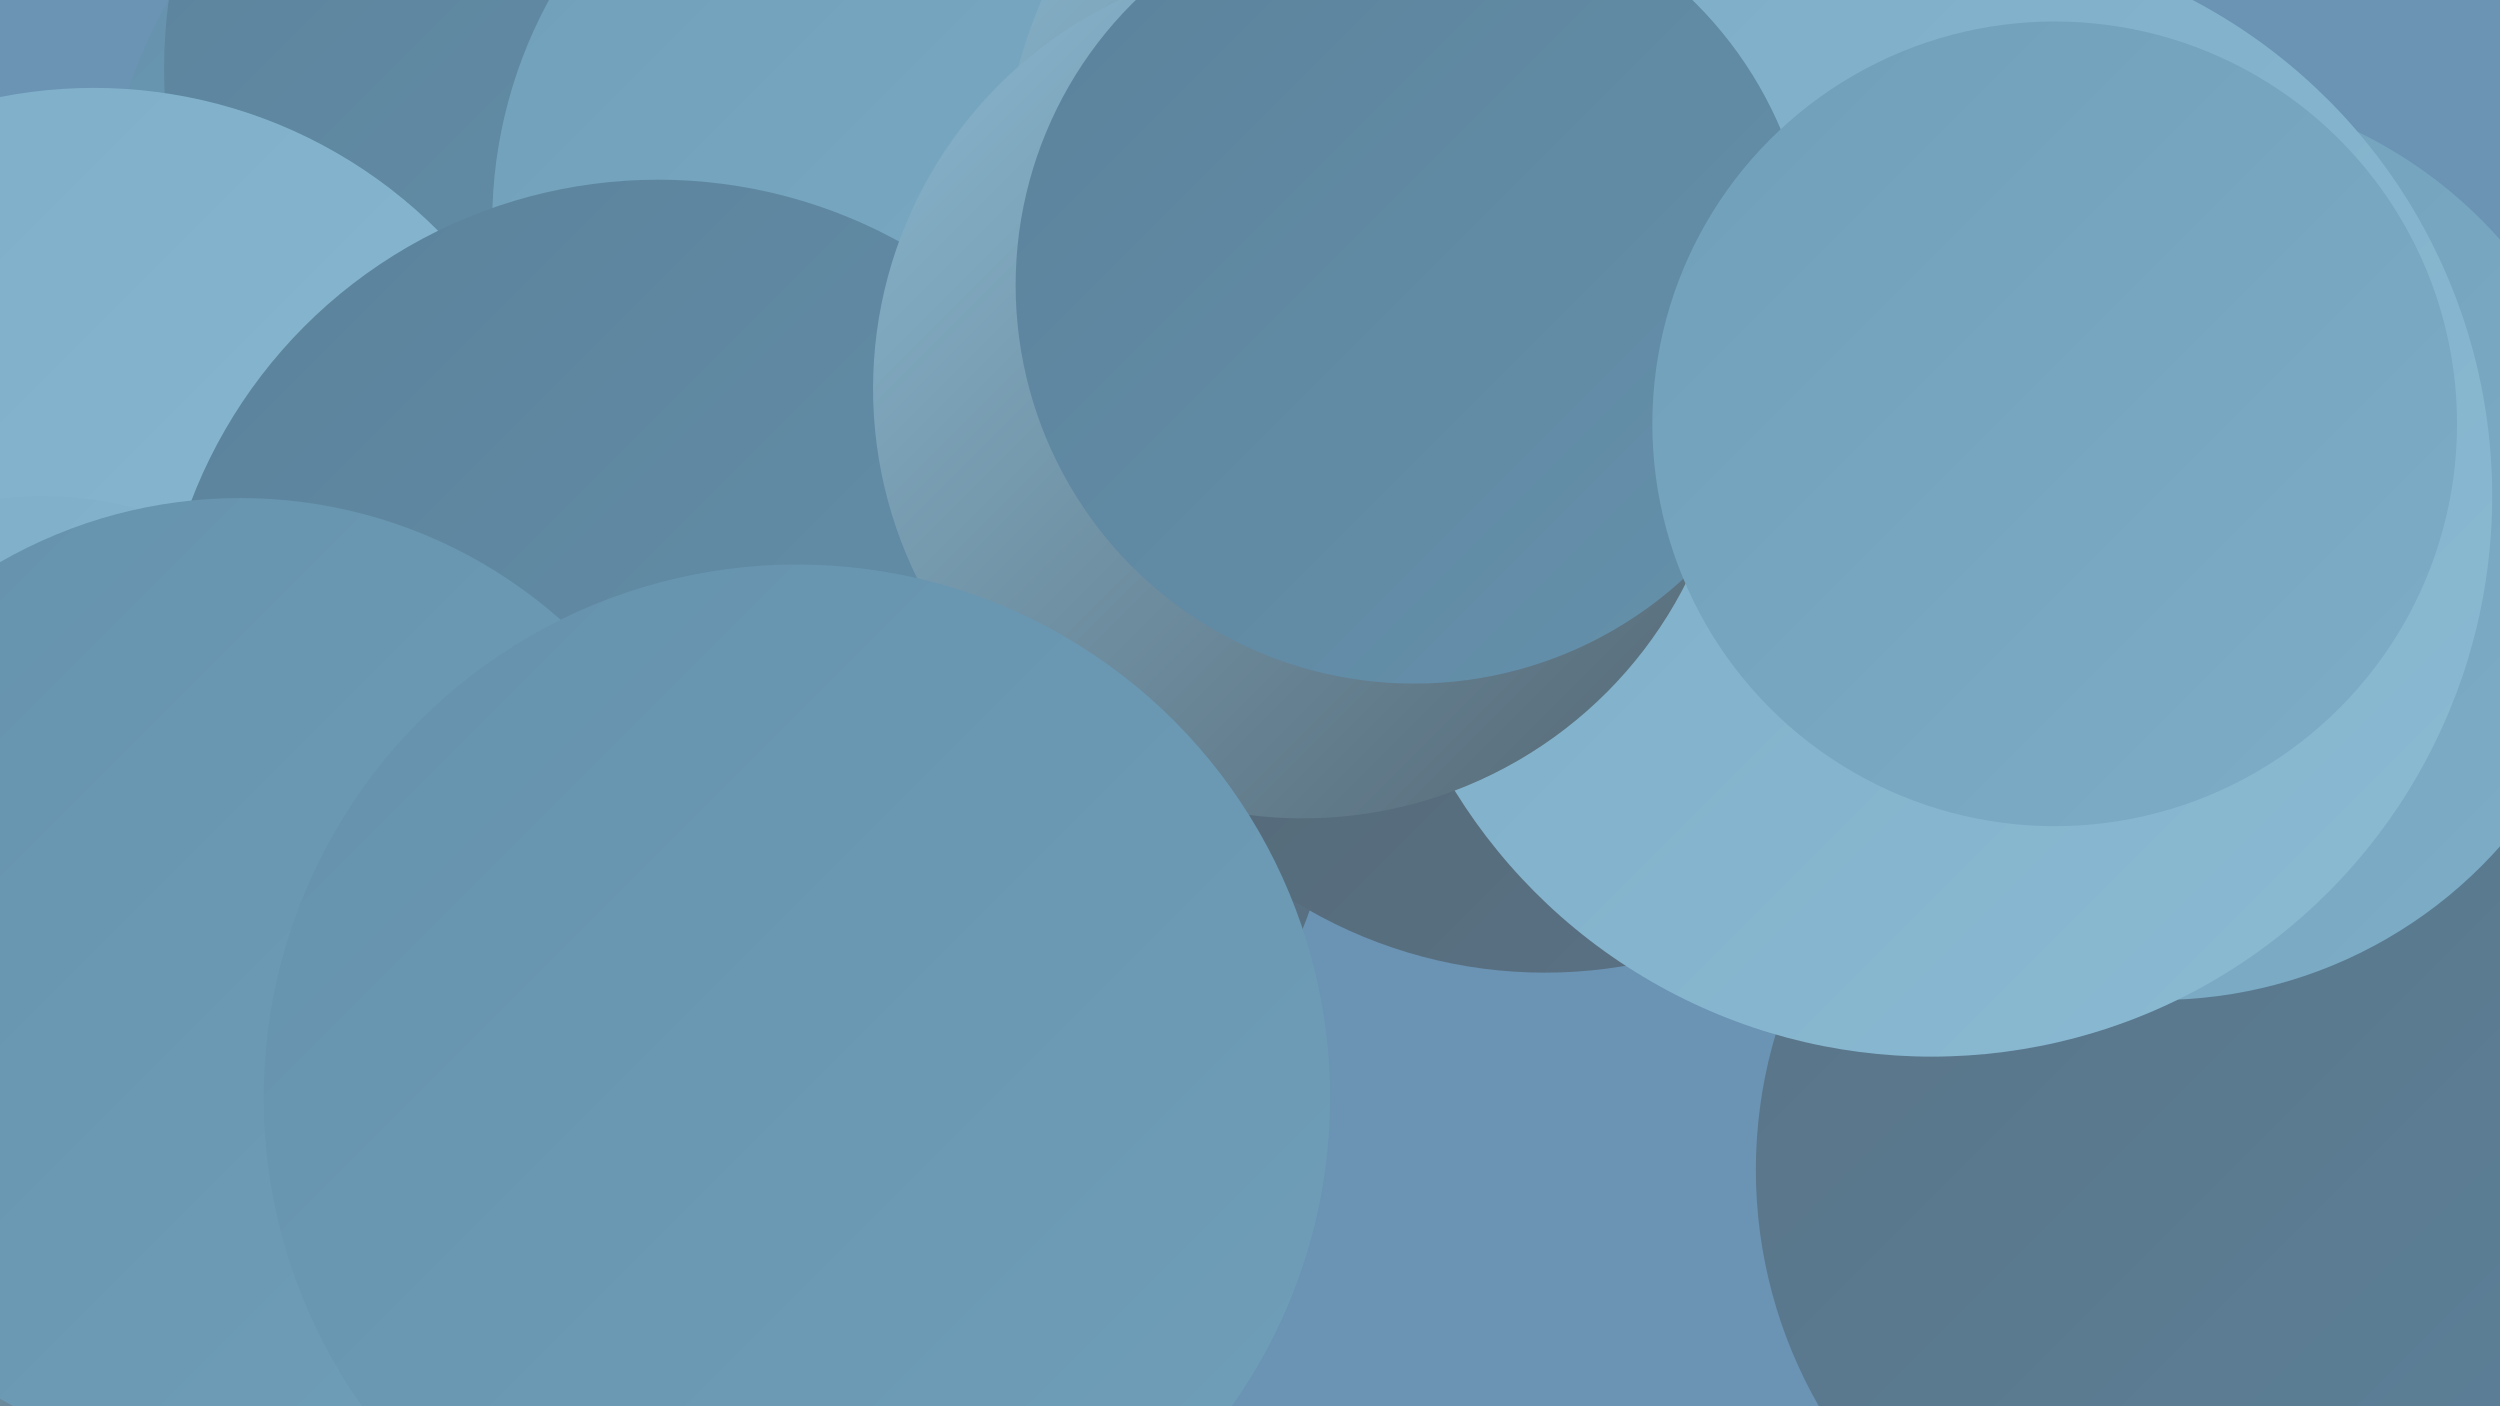 <?xml version="1.0" encoding="UTF-8"?><svg width="1280" height="720" xmlns="http://www.w3.org/2000/svg"><defs><linearGradient id="grad0" x1="0%" y1="0%" x2="100%" y2="100%"><stop offset="0%" style="stop-color:#536571;stop-opacity:1" /><stop offset="100%" style="stop-color:#597386;stop-opacity:1" /></linearGradient><linearGradient id="grad1" x1="0%" y1="0%" x2="100%" y2="100%"><stop offset="0%" style="stop-color:#597386;stop-opacity:1" /><stop offset="100%" style="stop-color:#5c829b;stop-opacity:1" /></linearGradient><linearGradient id="grad2" x1="0%" y1="0%" x2="100%" y2="100%"><stop offset="0%" style="stop-color:#5c829b;stop-opacity:1" /><stop offset="100%" style="stop-color:#6591ac;stop-opacity:1" /></linearGradient><linearGradient id="grad3" x1="0%" y1="0%" x2="100%" y2="100%"><stop offset="0%" style="stop-color:#6591ac;stop-opacity:1" /><stop offset="100%" style="stop-color:#709fba;stop-opacity:1" /></linearGradient><linearGradient id="grad4" x1="0%" y1="0%" x2="100%" y2="100%"><stop offset="0%" style="stop-color:#709fba;stop-opacity:1" /><stop offset="100%" style="stop-color:#7dadc7;stop-opacity:1" /></linearGradient><linearGradient id="grad5" x1="0%" y1="0%" x2="100%" y2="100%"><stop offset="0%" style="stop-color:#7dadc7;stop-opacity:1" /><stop offset="100%" style="stop-color:#8bbad3;stop-opacity:1" /></linearGradient><linearGradient id="grad6" x1="0%" y1="0%" x2="100%" y2="100%"><stop offset="0%" style="stop-color:#8bbad3;stop-opacity:1" /><stop offset="100%" style="stop-color:#536571;stop-opacity:1" /></linearGradient></defs><rect width="1280" height="720" fill="#6b93b4" /><circle cx="97" cy="542" r="285" fill="url(#grad6)" /><circle cx="362" cy="308" r="287" fill="url(#grad6)" /><circle cx="316" cy="130" r="264" fill="url(#grad3)" /><circle cx="1148" cy="677" r="210" fill="url(#grad6)" /><circle cx="337" cy="35" r="253" fill="url(#grad2)" /><circle cx="1142" cy="599" r="243" fill="url(#grad1)" /><circle cx="490" cy="114" r="238" fill="url(#grad4)" /><circle cx="450" cy="388" r="234" fill="url(#grad0)" /><circle cx="48" cy="294" r="249" fill="url(#grad5)" /><circle cx="337" cy="348" r="256" fill="url(#grad2)" /><circle cx="794" cy="110" r="283" fill="url(#grad6)" /><circle cx="22" cy="434" r="180" fill="url(#grad5)" /><circle cx="1105" cy="278" r="234" fill="url(#grad4)" /><circle cx="791" cy="254" r="244" fill="url(#grad0)" /><circle cx="989" cy="254" r="287" fill="url(#grad5)" /><circle cx="123" cy="502" r="247" fill="url(#grad3)" /><circle cx="667" cy="199" r="220" fill="url(#grad6)" /><circle cx="724" cy="146" r="204" fill="url(#grad2)" /><circle cx="408" cy="562" r="273" fill="url(#grad3)" /><circle cx="1052" cy="217" r="206" fill="url(#grad4)" /></svg>